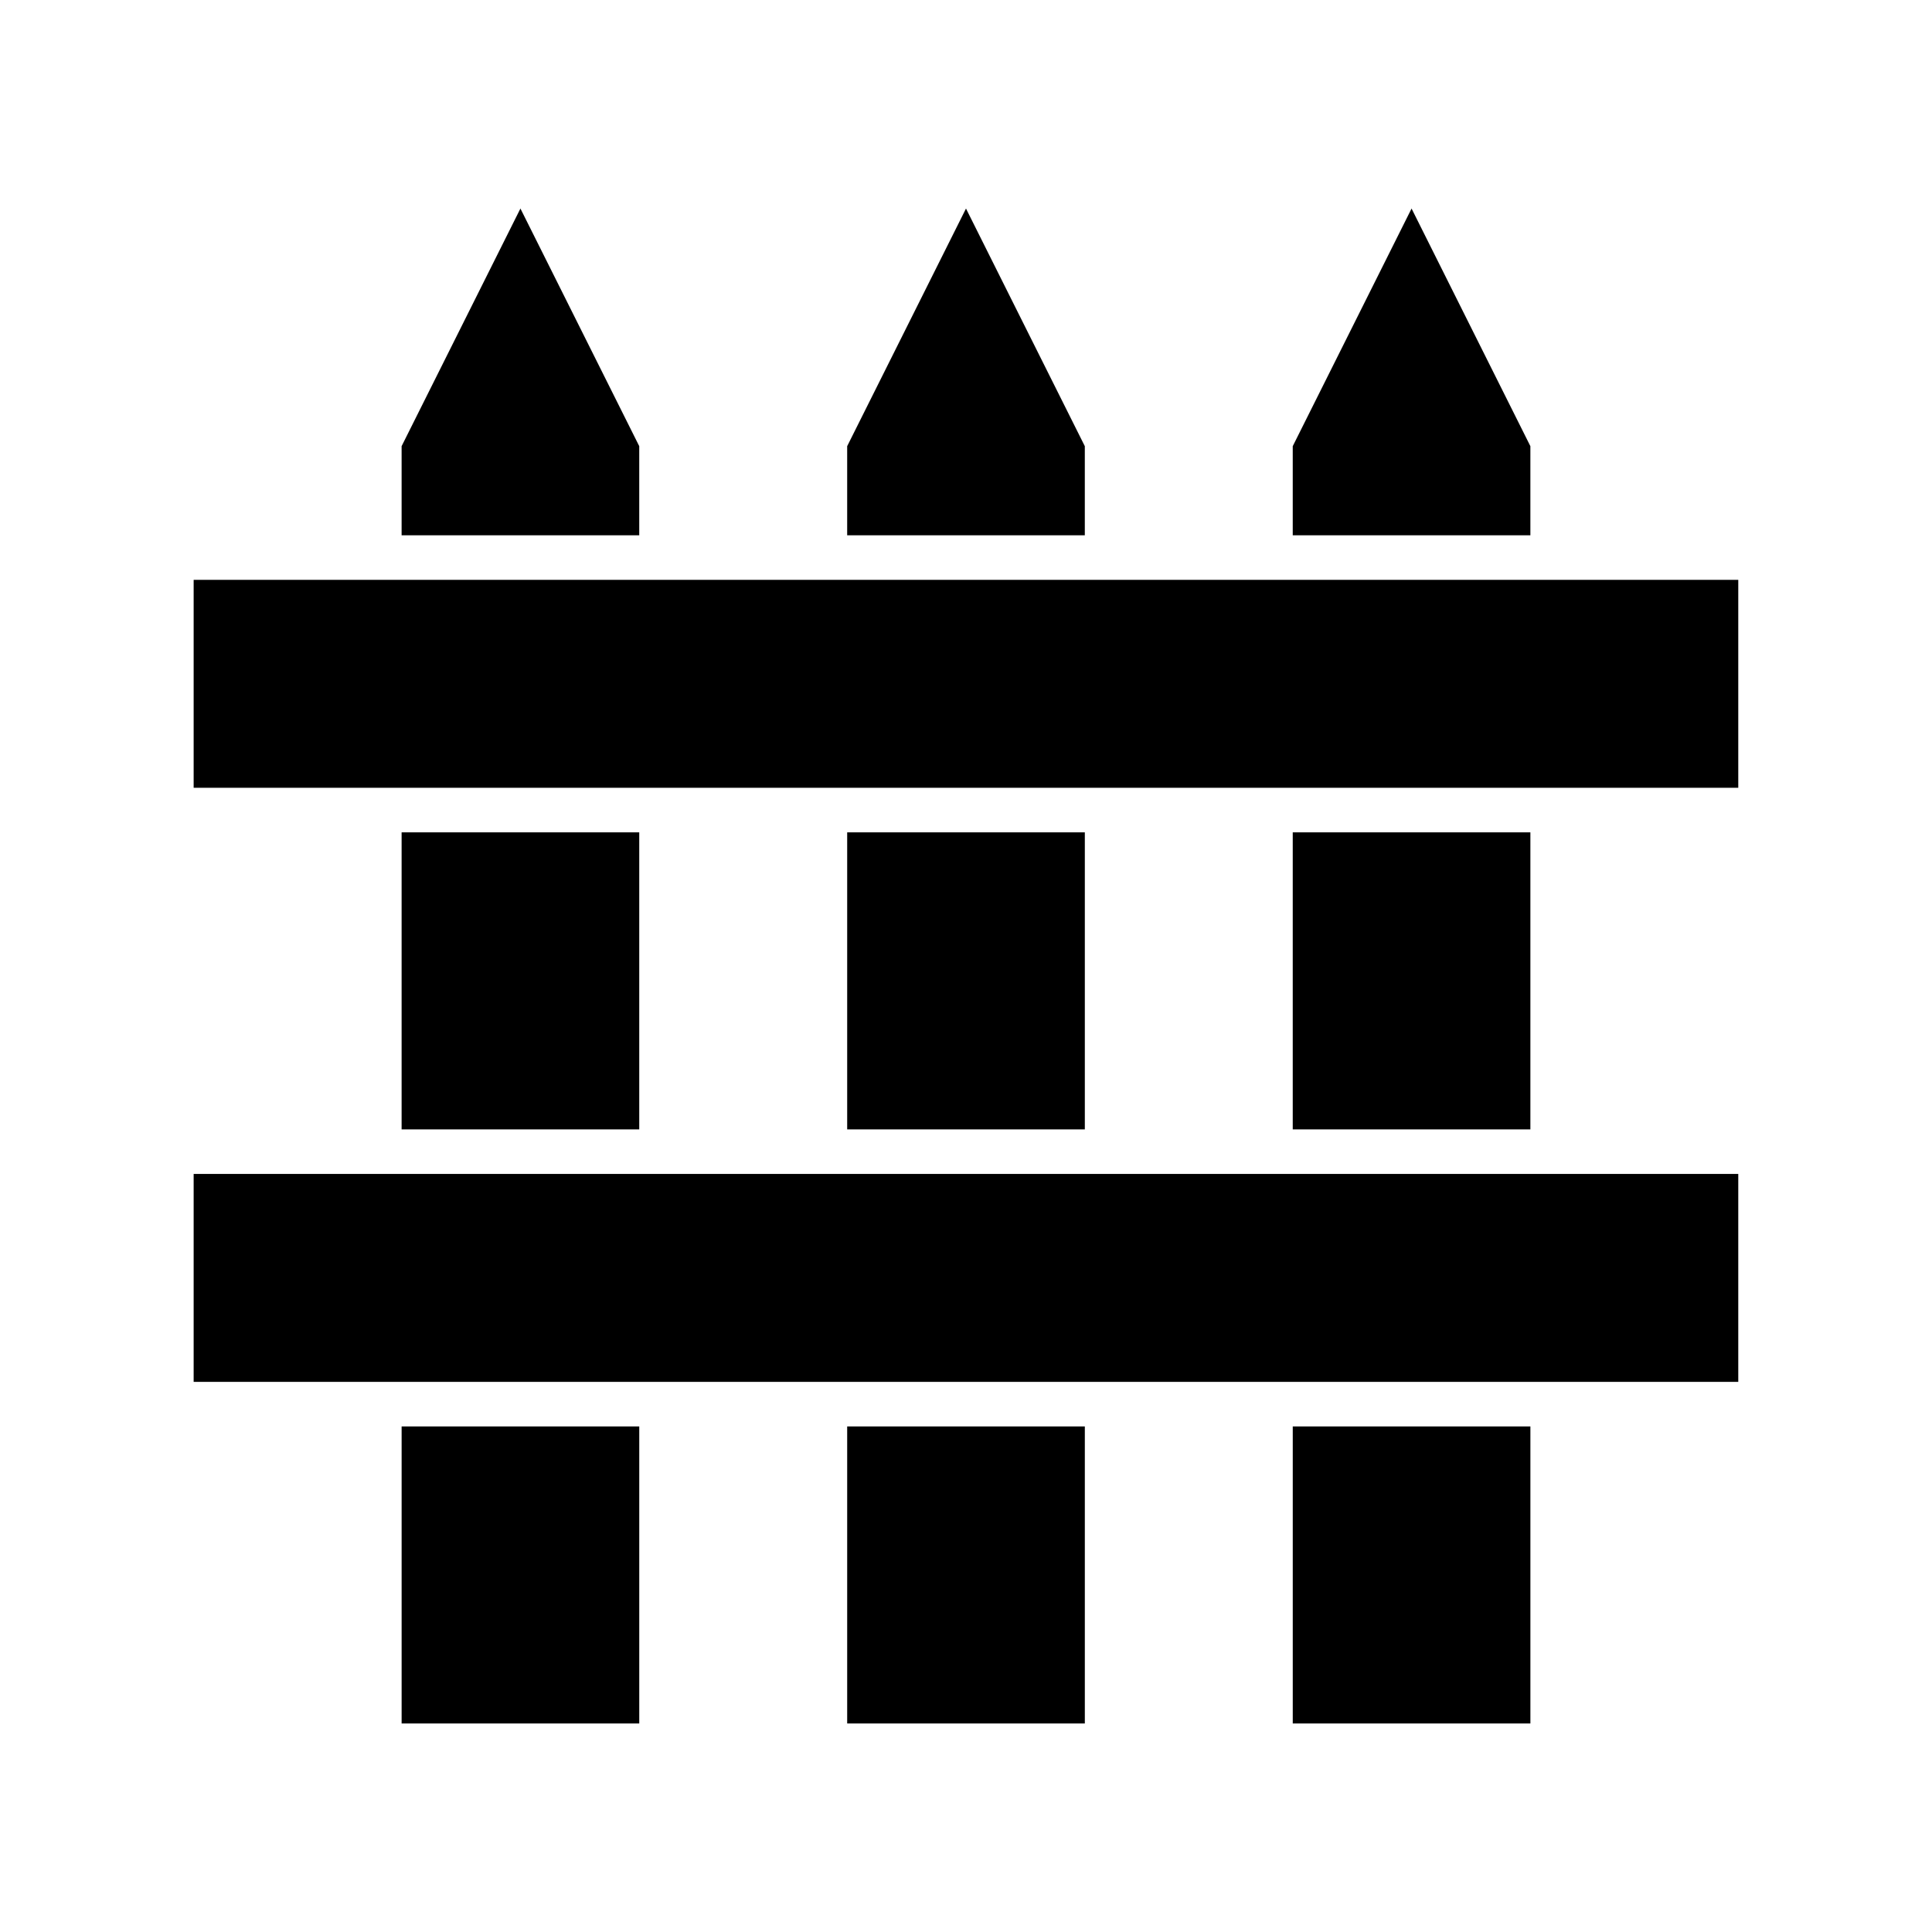 <?xml version="1.0" encoding="UTF-8"?>
<!-- Uploaded to: SVG Repo, www.svgrepo.com, Generator: SVG Repo Mixer Tools -->
<svg fill="#000000" width="800px" height="800px" version="1.1" viewBox="144 144 512 512" xmlns="http://www.w3.org/2000/svg">
 <g fill-rule="evenodd">
  <path d="m195.32 352.77v-55.105h409.34v55.105z"/>
  <path d="m195.32 510.21v-55.105h409.34v55.105z"/>
  <path d="m250.43 443.3v-78.719h62.977v78.719z"/>
  <path d="m313.41 522.02v78.719h-62.977v-78.719z"/>
  <path d="m250.43 285.86v-23.617l31.488-62.977 31.488 62.977v23.617z"/>
  <path d="m431.49 443.3v-78.719h-62.977v78.719z"/>
  <path d="m431.49 522.02v78.719h-62.977v-78.719z"/>
  <path d="m368.51 285.86v-23.617l31.488-62.977 31.488 62.977v23.617z"/>
  <path d="m486.59 443.3v-78.719h62.977v78.719z"/>
  <path d="m549.57 522.02v78.719h-62.977v-78.719z"/>
  <path d="m486.59 285.86v-23.617l31.488-62.977 31.488 62.977v23.617z"/>
 </g>
</svg>